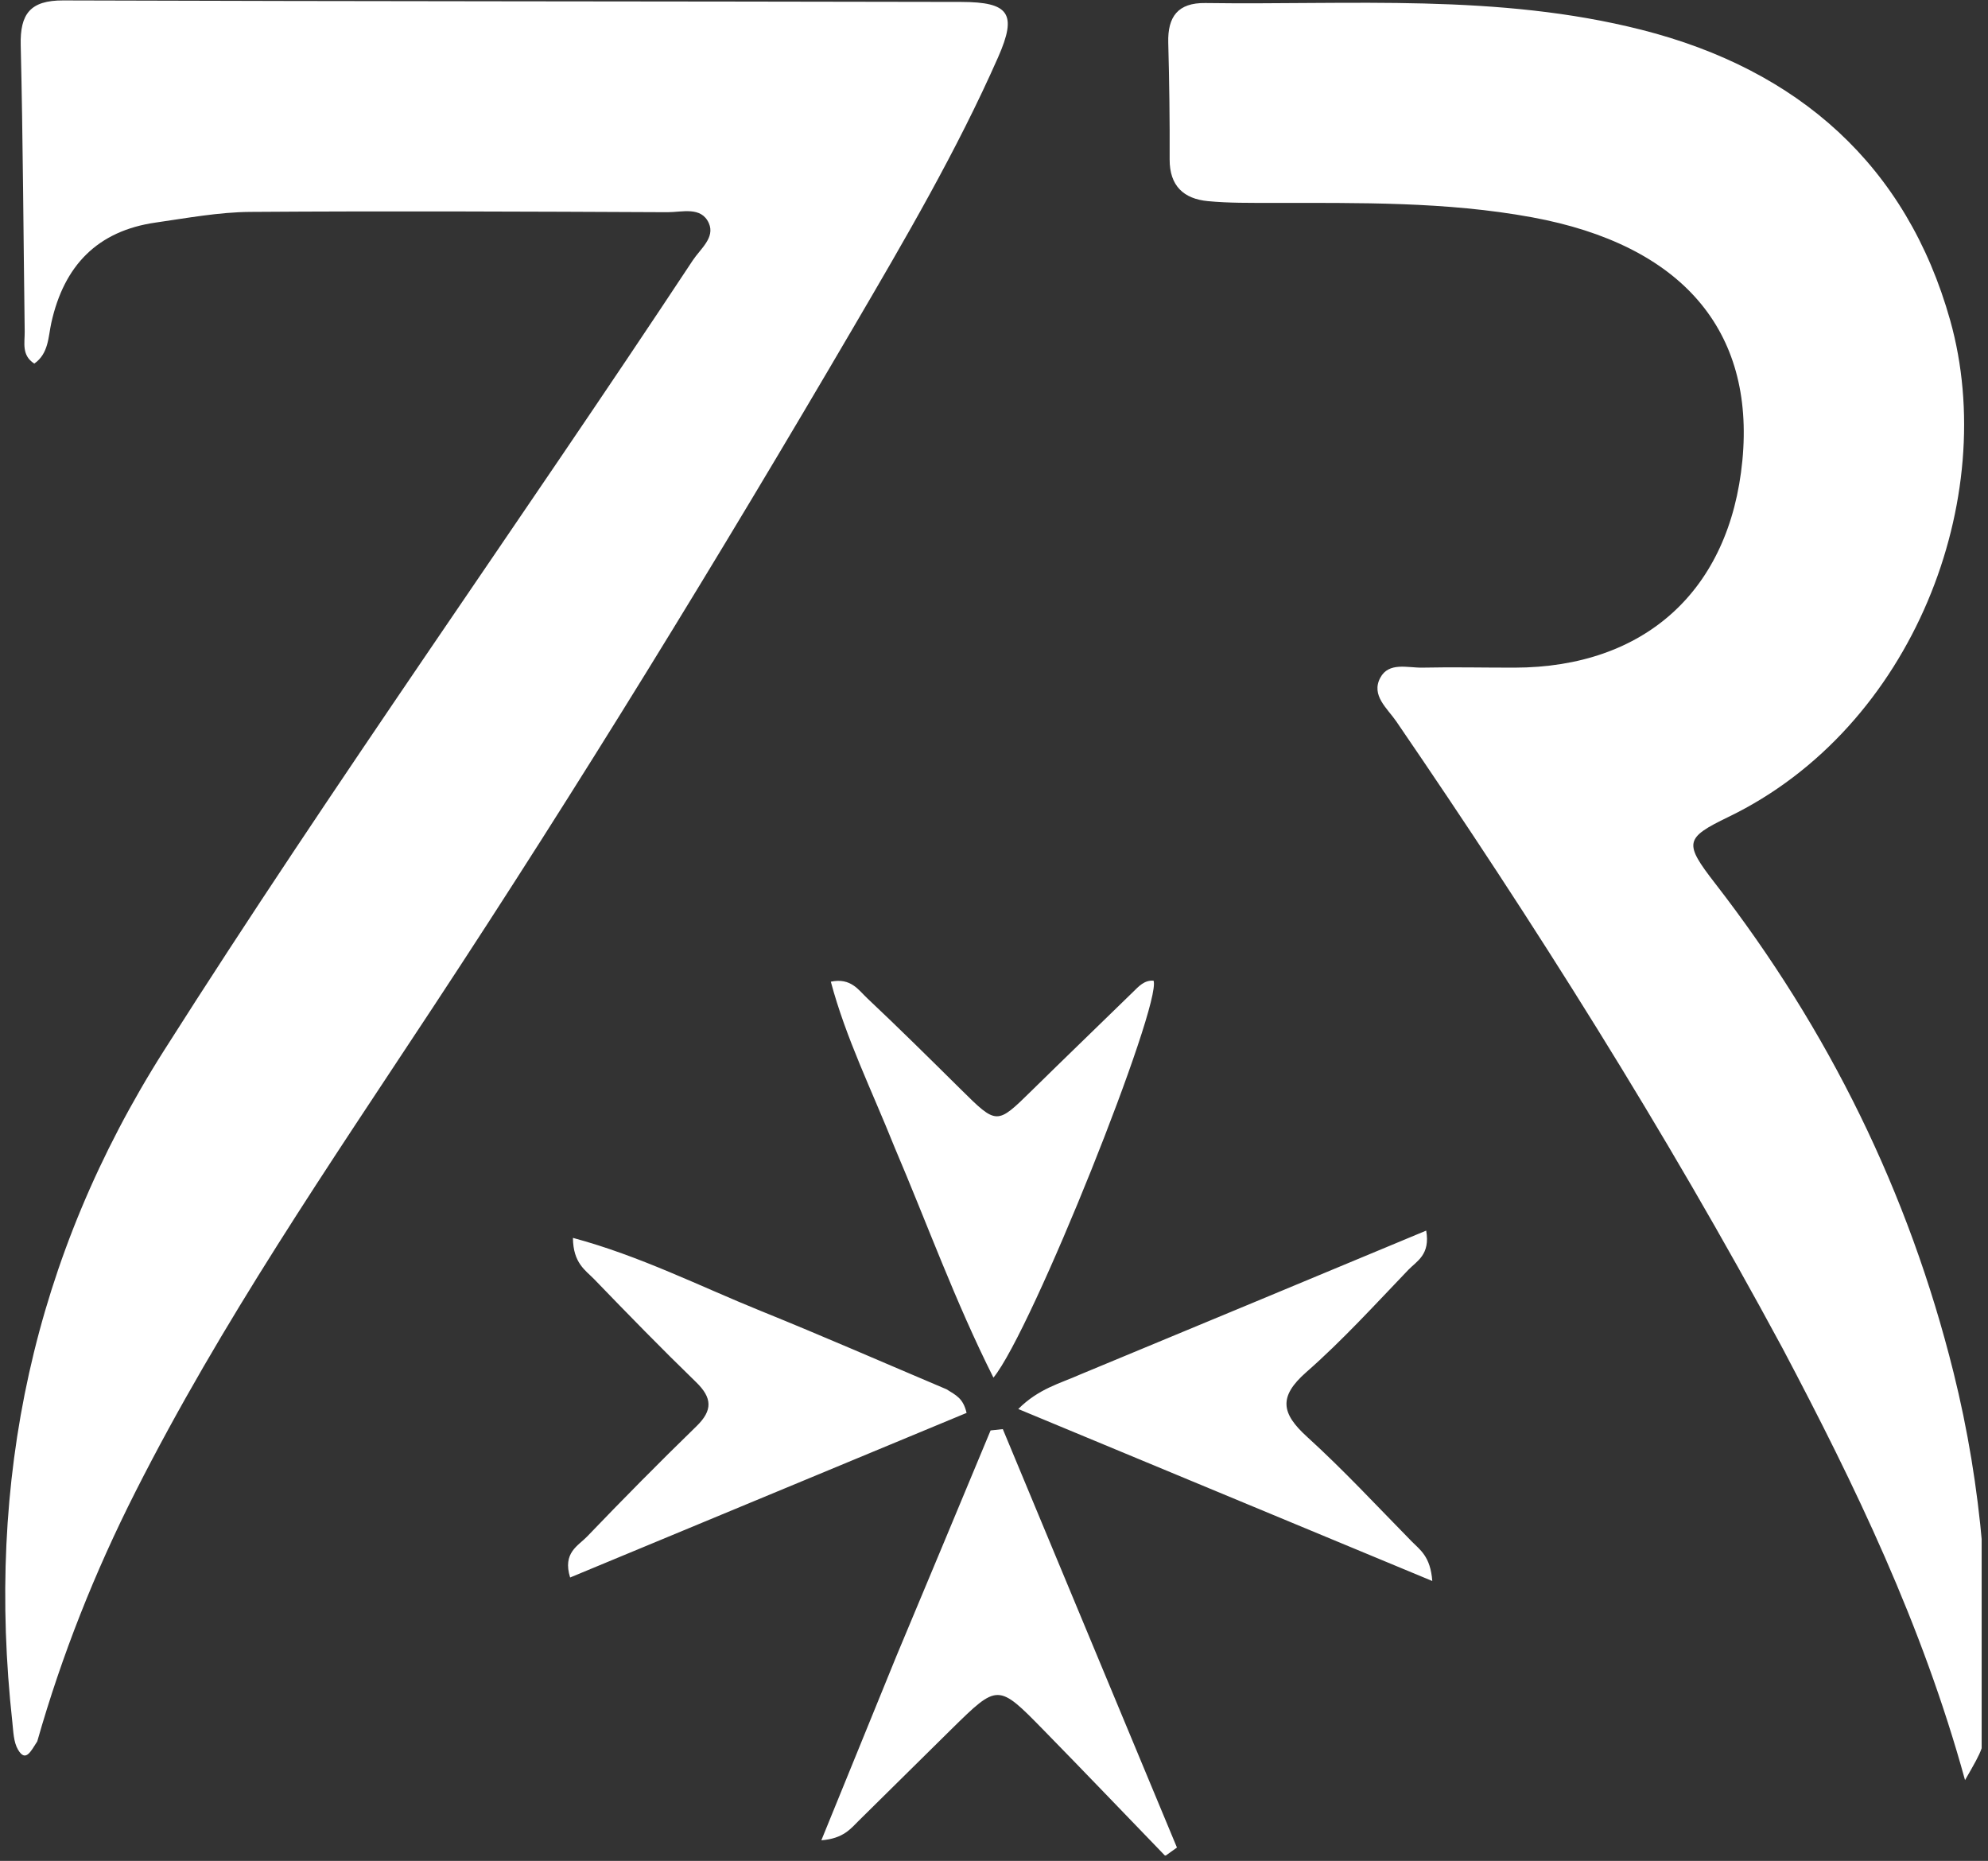 <?xml version="1.0" encoding="UTF-8" standalone="no"?>
<!DOCTYPE svg PUBLIC "-//W3C//DTD SVG 1.1//EN" "http://www.w3.org/Graphics/SVG/1.1/DTD/svg11.dtd">
<svg width="100%" height="100%" viewBox="0 0 281 263" version="1.1" xmlns="http://www.w3.org/2000/svg" xmlns:xlink="http://www.w3.org/1999/xlink" xml:space="preserve" xmlns:serif="http://www.serif.com/" style="fill-rule:evenodd;clip-rule:evenodd;stroke-linejoin:round;stroke-miterlimit:2;">
    <rect x="0" y="0" width="281" height="263" fill="#333333" stroke="none"/>
    <g id="Artboard1" transform="matrix(1,0,0,1,-110.739,-121.06)">
        <rect x="110.739" y="121.06" width="280.102" height="262.235" style="fill:none;"/>
        <clipPath id="_clip1">
            <rect x="110.739" y="121.06" width="280.102" height="262.235"/>
        </clipPath>
        <g clip-path="url(#_clip1)">
            <g transform="matrix(1,0,0,1,0.739,0.06)">
                <path d="M262.668,315.263C279.359,308.347 295.335,301.692 311.59,294.922C312.194,298.342 310.242,299.241 309.076,300.457C304.357,305.376 299.752,310.447 294.639,314.931C290.678,318.405 291.115,320.761 294.746,324.06C299.908,328.75 304.666,333.887 309.56,338.868C310.693,340.021 312.199,340.958 312.45,344.444L253.931,320.137C256.823,317.238 259.897,316.507 262.668,315.263ZM361.98,311.589C345.251,280.551 326.845,251.416 307.355,222.947C306.098,221.111 303.769,219.287 305.096,216.794C306.311,214.51 308.983,215.402 311.063,215.357C315.393,215.262 319.727,215.365 324.06,215.359C342.515,215.335 354.502,204.446 356.28,186.104C358.069,167.644 347.669,155.6 326.574,151.716C314.378,149.47 302.045,149.689 289.724,149.676C286.726,149.673 283.713,149.709 280.736,149.427C277.306,149.102 275.311,147.263 275.327,143.531C275.352,138.033 275.277,132.533 275.131,127.037C275.033,123.352 276.499,121.374 280.373,121.429C300.983,121.721 321.683,120.051 342.029,125.212C364.26,130.85 379.511,144.417 385.655,166.27C392.7,191.333 380.54,223.779 354.303,236.462C348.109,239.457 348,240.134 352.431,245.851C368.463,266.538 379.79,289.518 386.121,314.942C390.178,331.235 391.465,347.766 390.571,364.499C390.384,367.991 390.403,367.992 387.753,372.585C381.69,350.543 372.189,330.909 361.98,311.589ZM236.465,283.189C233.186,274.995 229.568,267.731 227.436,259.742C230.275,259.153 231.35,260.923 232.57,262.071C237.052,266.289 241.426,270.622 245.801,274.951C250.908,280.003 250.873,280.003 255.821,275.144C260.568,270.483 265.359,265.867 270.122,261.223C270.958,260.408 271.729,259.51 273.053,259.598C274.259,262.906 255.901,309.027 250.421,315.702C244.996,304.914 241.04,293.91 236.465,283.189ZM243.79,317.348C245.167,318.215 246.136,318.61 246.625,320.686L190.586,343.949C189.491,340.442 191.728,339.471 192.972,338.174C198.041,332.89 203.19,327.678 208.441,322.575C210.765,320.317 210.677,318.556 208.386,316.335C203.488,311.585 198.724,306.695 193.984,301.787C192.767,300.528 191.014,299.537 190.982,295.95C200.506,298.511 208.925,302.793 217.587,306.296C226.374,309.85 235.06,313.654 243.79,317.348ZM115.266,367.112C114.322,368.579 113.61,370.1 112.539,368.266C111.909,367.186 111.889,365.708 111.745,364.392C107.994,330.284 114.642,298.677 133.197,269.447C157.209,231.619 183.237,195.16 207.924,157.795C208.999,156.168 211.099,154.589 210.196,152.548C209.124,150.127 206.391,151.001 204.344,150.992C184.688,150.903 165.03,150.809 145.374,150.949C140.916,150.981 136.451,151.818 132.013,152.453C123.751,153.635 119.05,158.55 117.258,166.604C116.816,168.591 116.891,170.955 114.85,172.388C113.016,171.212 113.512,169.441 113.491,167.85C113.312,154.36 113.249,140.868 112.928,127.381C112.823,122.968 114.271,121.045 118.924,121.06C161.236,121.203 203.548,121.182 245.861,121.273C252.636,121.288 253.81,122.909 251.085,129.081C245.226,142.352 237.888,154.871 230.573,167.363C211.554,199.843 191.897,231.943 171.191,263.377C156.443,285.765 141.271,307.869 129.135,331.855C123.406,343.177 118.738,354.907 115.266,367.112ZM236.699,355.073C241.354,343.974 245.686,333.569 250.018,323.164L251.745,322.978L276.359,382.115L274.706,383.296C268.965,377.353 263.254,371.381 257.474,365.476C251.069,358.931 251.034,358.951 244.556,365.316C240.16,369.635 235.796,373.985 231.401,378.304C230.25,379.435 229.244,380.838 226.095,381.092L236.699,355.073Z" style="fill:white;"/>
            </g>
        </g>
    </g>
</svg>
